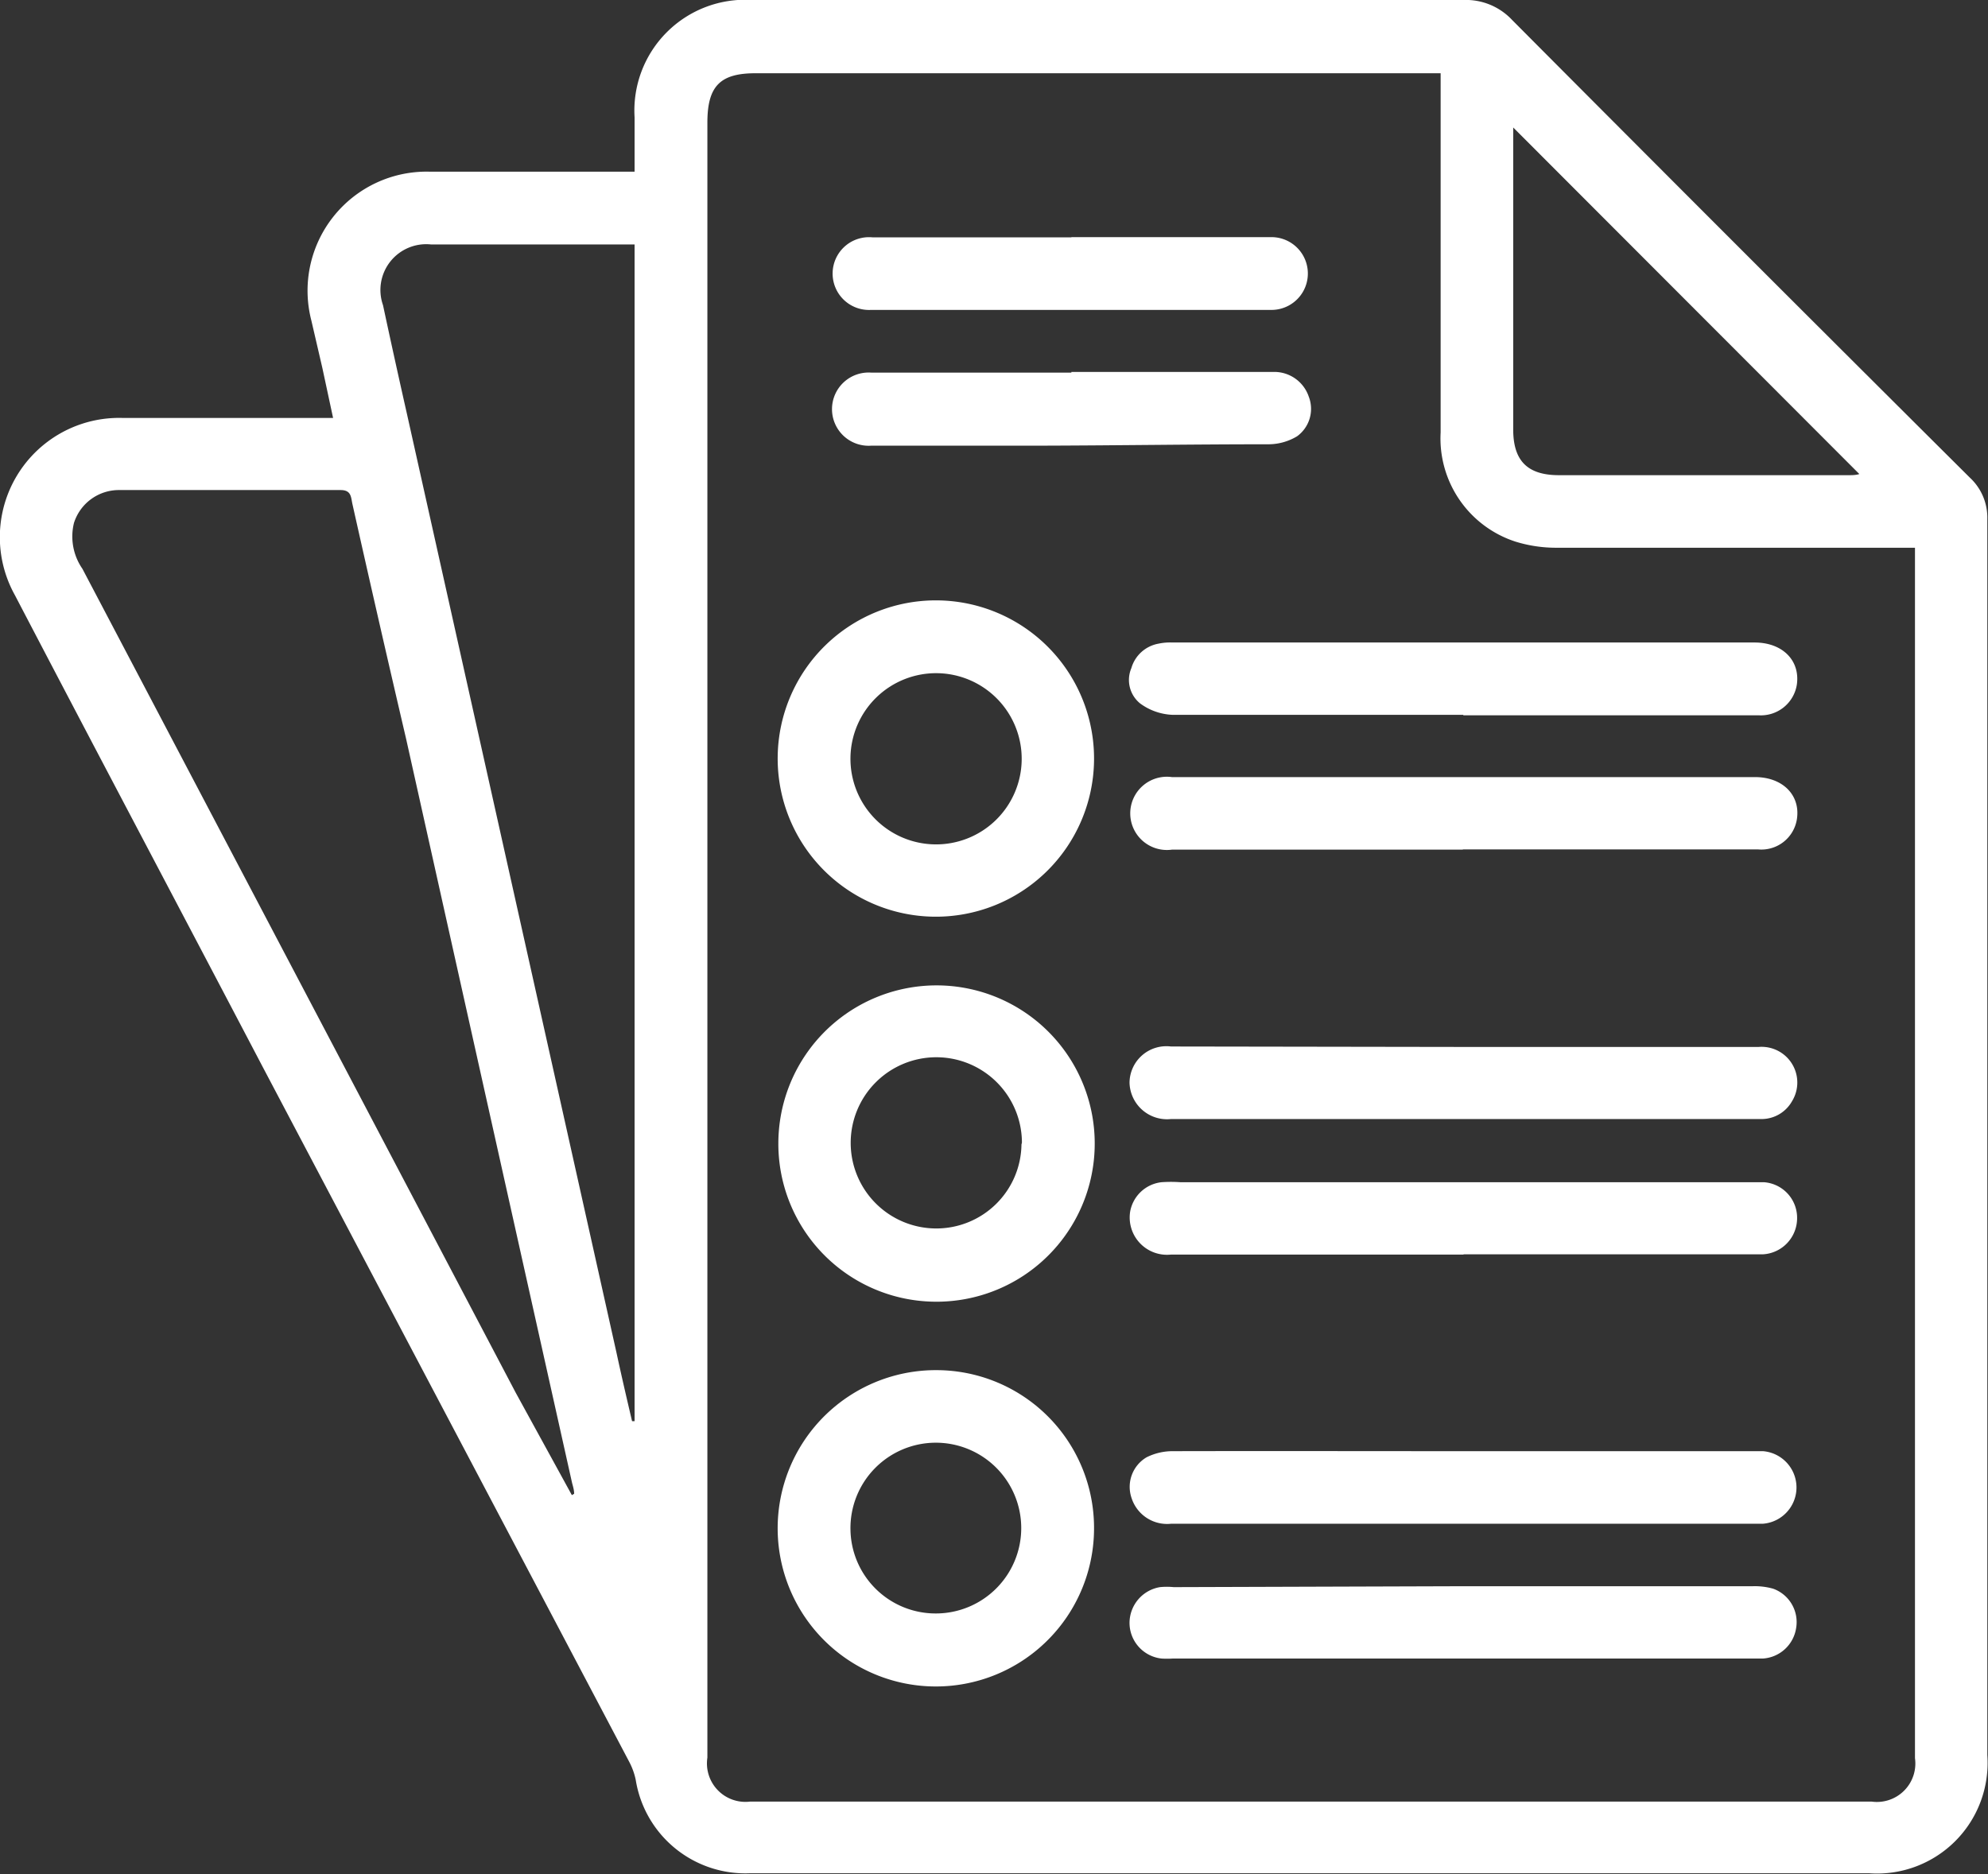 <svg xmlns="http://www.w3.org/2000/svg" viewBox="0 0 86.84 81.89"><rect x="0" y="0" width="86.84" height="81.89" fill="#333333" stroke="none"/><defs><style>.cls-1{fill:#fff;}</style></defs><g id="Layer_2" data-name="Layer 2"><g id="Layer_1-2" data-name="Layer 1"><path class="cls-1" d="M14.55,18.26l-.47-2.19L13.6,14A5.2,5.2,0,0,1,18.75,7.5c2.69,0,5.39,0,8.08,0h.89V5.13A4.84,4.84,0,0,1,32.87,0Q48.4,0,63.92,0a2.76,2.76,0,0,1,2.13.87q10,10.05,20,20a2.38,2.38,0,0,1,.76,1.81q0,27,0,54a4.83,4.83,0,0,1-5.17,5.16H32.77a4.85,4.85,0,0,1-5-4.08,3,3,0,0,0-.28-.78l-16-30.34C7.9,39.79,4.25,32.9.65,26a5.21,5.21,0,0,1,4.72-7.74c2.82,0,5.63,0,8.44,0Zm69.11,5.67h-.81c-4.94,0-9.89,0-14.83,0a6,6,0,0,1-1.83-.27,4.74,4.74,0,0,1-3.26-4.77q0-7.44,0-14.89v-.8H33c-1.54,0-2.09.56-2.1,2.12V44.36q0,16.22,0,32.43a1.68,1.68,0,0,0,1.86,1.92h49a1.68,1.68,0,0,0,1.89-1.9V23.93Zm-56,38.16.06,0V10.68H18.83a2,2,0,0,0-2.1,2.65q.51,2.38,1.05,4.77l9.15,41C27.15,60.12,27.38,61.11,27.61,62.09Zm-2.68,3.23.1-.06c0-.16-.05-.32-.09-.47q-3.63-16.26-7.25-32.51Q16.54,27.14,15.39,22c-.06-.29-.05-.59-.51-.59-3.22,0-6.43,0-9.65,0a2.06,2.06,0,0,0-2,1.44,2.48,2.48,0,0,0,.37,2l18.93,36ZM66.1,5.57V18.76c0,1.36.61,2,2,2H80.74c.16,0,.33,0,.48-.05Z"/><path class="cls-1" d="M47.79,33.23a6.91,6.91,0,1,1-6.82-7A6.91,6.91,0,0,1,47.79,33.23Zm-6.95,3.66a3.74,3.74,0,1,0-3.69-3.8A3.74,3.74,0,0,0,40.84,36.89Z"/><path class="cls-1" d="M34,49.92a6.91,6.91,0,1,1,6.85,6.95A6.9,6.9,0,0,1,34,49.92Zm10.64,0a3.74,3.74,0,1,0-3.75,3.75A3.72,3.72,0,0,0,44.62,50Z"/><path class="cls-1" d="M47.79,66.8a6.91,6.91,0,1,1-6.86-6.94A6.89,6.89,0,0,1,47.79,66.8ZM40.9,70.49a3.73,3.73,0,1,0-3.75-3.68A3.72,3.72,0,0,0,40.9,70.49Z"/><path class="cls-1" d="M64,63.4H76.4c.2,0,.41,0,.61,0a1.59,1.59,0,0,1,0,3.17c-.14,0-.28,0-.42,0q-12.72,0-25.43,0a1.63,1.63,0,0,1-1.73-1.12,1.5,1.5,0,0,1,.65-1.78,2.53,2.53,0,0,1,1.15-.27C55.47,63.39,59.73,63.4,64,63.4Z"/><path class="cls-1" d="M63.93,54.81H51.16a1.63,1.63,0,0,1-1.79-1.89,1.57,1.57,0,0,1,1.36-1.27,5.85,5.85,0,0,1,.84,0H76.39c.23,0,.45,0,.67,0a1.56,1.56,0,0,1,1.44,1.63A1.58,1.58,0,0,1,77,54.8H63.93Z"/><path class="cls-1" d="M63.9,37.12H51.19a1.6,1.6,0,1,1,0-3.17H76.66c1.23,0,2,.81,1.83,1.85a1.57,1.57,0,0,1-1.69,1.31H63.9Z"/><path class="cls-1" d="M63.92,31.23c-4.24,0-8.47,0-12.71,0a2.56,2.56,0,0,1-1.41-.5,1.32,1.32,0,0,1-.38-1.54,1.51,1.51,0,0,1,1.19-1.07,2.43,2.43,0,0,1,.6-.05H76.64c1.23,0,2,.79,1.85,1.84a1.59,1.59,0,0,1-1.67,1.34H63.92Z"/><path class="cls-1" d="M63.92,69.3H76.57a2.94,2.94,0,0,1,.89.11,1.55,1.55,0,0,1,1,1.71A1.57,1.57,0,0,1,77,72.46c-.36,0-.73,0-1.09,0H51.22a3.85,3.85,0,0,1-.48,0,1.57,1.57,0,0,1-1.4-1.56,1.59,1.59,0,0,1,1.33-1.56,3,3,0,0,1,.6,0Z"/><path class="cls-1" d="M64,45.74H76.82a1.56,1.56,0,0,1,1.46,2.37,1.53,1.53,0,0,1-1.34.78H51.15a1.64,1.64,0,0,1-1.81-1.59,1.61,1.61,0,0,1,1.81-1.58Z"/><path class="cls-1" d="M46.8,16.25h8.8a1.59,1.59,0,0,1,1.57,1.08,1.48,1.48,0,0,1-.51,1.73,2.43,2.43,0,0,1-1.23.35c-3.26,0-6.51.05-9.77.06-2.53,0-5.06,0-7.59,0a1.6,1.6,0,1,1,0-3.19H46.8Z"/><path class="cls-1" d="M46.8,10.36h8.74a1.59,1.59,0,1,1,0,3.18l-9,0c-2.83,0-5.67,0-8.5,0a1.59,1.59,0,1,1,.08-3.17H46.8Z"/></g></g></svg>